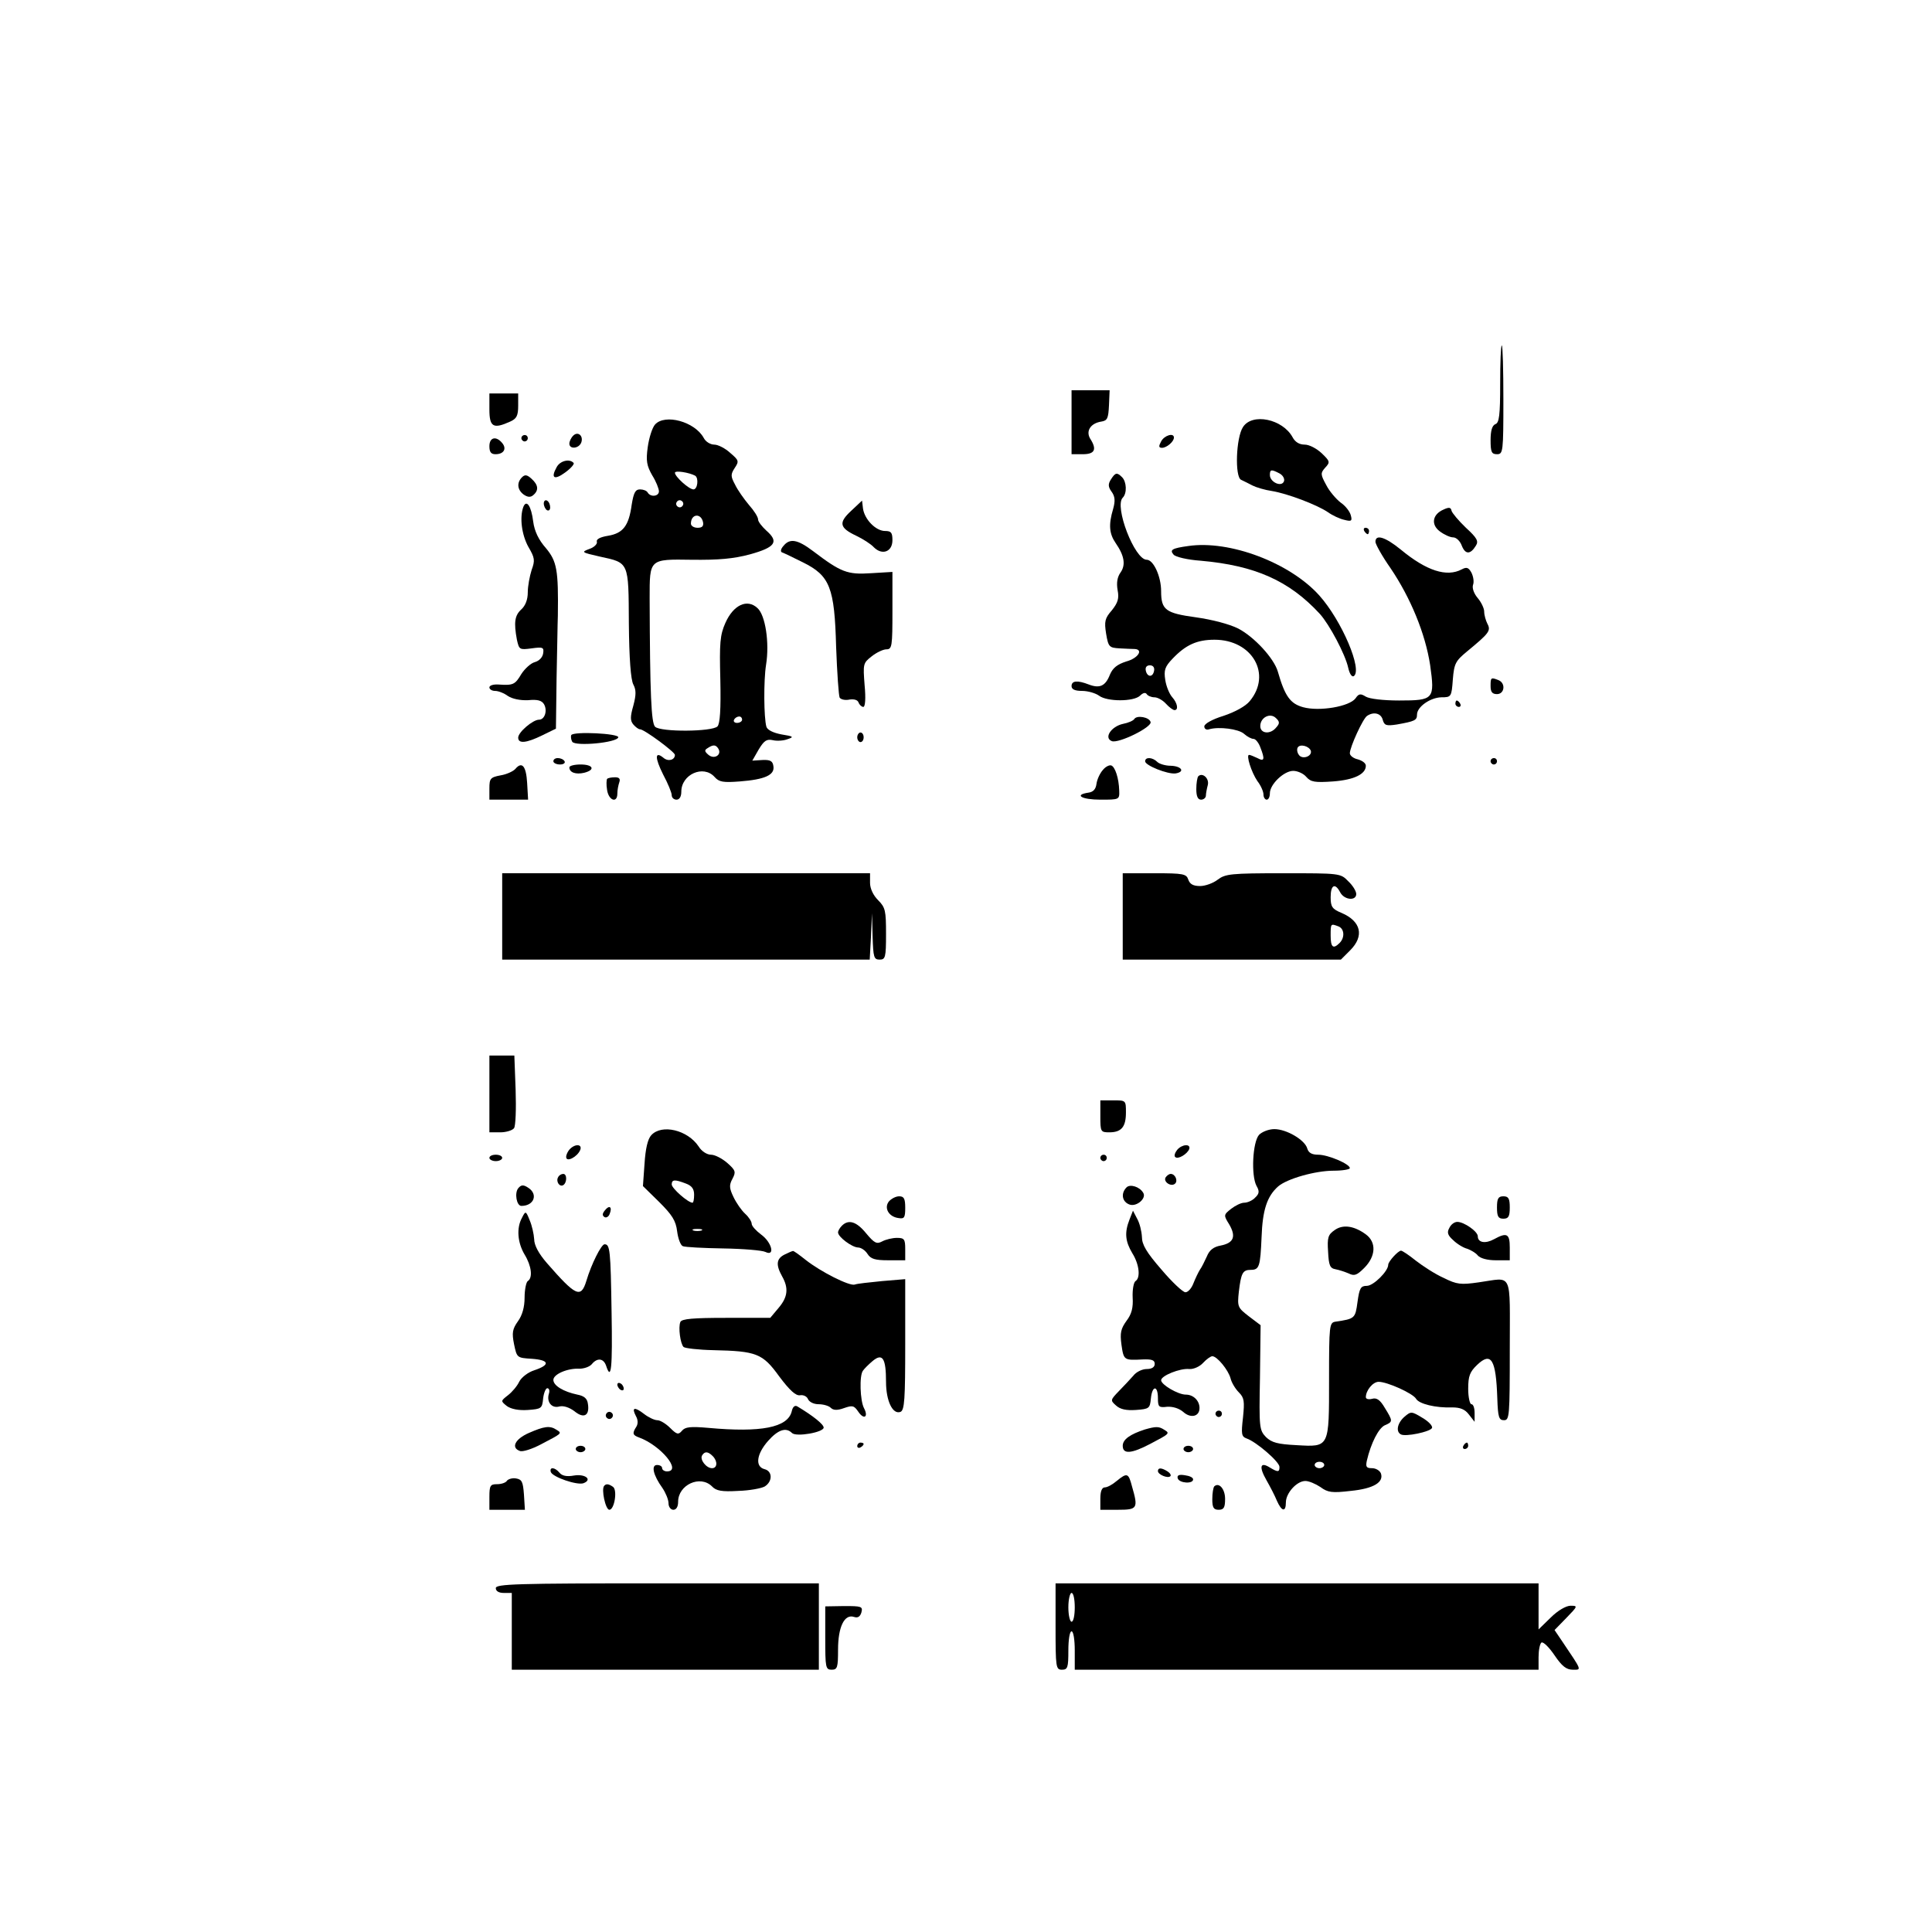 <?xml version="1.0" standalone="no"?>
<!DOCTYPE svg PUBLIC "-//W3C//DTD SVG 20010904//EN"
 "http://www.w3.org/TR/2001/REC-SVG-20010904/DTD/svg10.dtd">
<svg version="1.0" xmlns="http://www.w3.org/2000/svg"
 width="604pt" height="604pt" viewBox="0 0 604 604"
 preserveAspectRatio="xMidYMid meet">
<g transform="translate(0,604) scale(0.1,-0.1)"
fill="#000000" stroke="none">
<path d="M4690 4840 c0 -98 -3 -122 -15 -126 -10 -4 -15 -20 -15 -50 0 -37 3
-44 20 -44 19 0 20 7 20 170 0 94 -2 170 -5 170 -3 0 -5 -54 -5 -120z"/>
<path d="M3350 4720 l0 -100 35 0 c38 0 45 15 23 49 -14 24 2 48 35 53 19 3
22 10 24 51 l2 47 -60 0 -59 0 0 -100z"/>
<path d="M1530 4760 c0 -55 12 -62 65 -38 20 9 25 18 25 50 l0 38 -45 0 -45 0
0 -50z"/>
<path d="M2048 4713 c-9 -10 -19 -42 -23 -71 -6 -43 -3 -58 14 -88 12 -19 21
-42 21 -50 0 -16 -26 -19 -35 -4 -3 6 -14 10 -24 10 -15 0 -20 -11 -26 -47 -9
-67 -27 -90 -74 -98 -25 -4 -38 -11 -35 -19 2 -6 -8 -17 -23 -22 -27 -10 -25
-11 32 -24 92 -20 90 -15 91 -209 1 -110 6 -176 14 -191 9 -17 9 -32 0 -66
-10 -35 -10 -47 0 -59 7 -8 16 -15 21 -15 13 0 109 -71 109 -80 0 -16 -21 -22
-36 -9 -27 22 -27 0 -1 -52 15 -28 27 -57 27 -65 0 -8 7 -14 15 -14 9 0 15 9
15 25 0 54 69 85 104 46 14 -16 27 -18 79 -14 78 6 109 20 105 47 -2 17 -10
21 -34 20 l-32 -2 20 35 c17 28 25 33 44 29 12 -3 33 -2 46 3 21 7 19 9 -19
15 -26 5 -44 14 -47 24 -8 28 -9 144 -1 194 11 68 -2 155 -27 177 -32 30 -75
10 -100 -46 -17 -38 -19 -63 -16 -178 2 -92 -1 -138 -9 -146 -17 -17 -178 -18
-195 -1 -12 12 -16 100 -17 401 0 124 -2 123 132 121 83 -1 130 3 182 17 79
22 91 39 51 74 -14 13 -26 28 -26 35 0 8 -13 28 -29 46 -15 18 -35 46 -43 63
-14 26 -14 32 -1 52 14 21 13 24 -14 47 -15 14 -38 26 -50 26 -12 0 -27 9 -33
21 -28 51 -121 76 -152 42z m125 -160 c12 -7 8 -43 -5 -43 -14 0 -58 40 -58
52 0 8 44 1 63 -9z m-39 -94 c-3 -5 -10 -7 -15 -3 -5 3 -7 10 -3 15 3 5 10 7
15 3 5 -3 7 -10 3 -15z m64 -52 c2 -12 -3 -17 -17 -17 -12 0 -21 6 -21 13 0
31 32 34 38 4z m122 -617 c0 -5 -7 -10 -16 -10 -8 0 -12 5 -9 10 3 6 10 10 16
10 5 0 9 -4 9 -10z m-74 -91 c11 -19 -13 -34 -31 -19 -13 11 -13 15 -3 21 18
12 26 11 34 -2z"/>
<path d="M3886 4705 c-22 -33 -26 -156 -6 -165 8 -4 25 -12 36 -18 12 -6 39
-14 60 -17 49 -8 141 -43 175 -66 14 -10 37 -21 51 -24 23 -6 26 -4 21 14 -3
12 -17 30 -32 40 -14 11 -35 35 -45 55 -18 33 -18 37 -3 54 16 17 15 20 -11
45 -16 15 -39 27 -53 27 -17 0 -30 8 -38 23 -31 57 -126 77 -155 32z m114
-145 c11 -6 17 -17 14 -25 -8 -19 -44 -2 -44 20 0 18 5 18 30 5z"/>
<path d="M1792 4678 c-7 -7 -12 -18 -12 -25 0 -18 29 -16 37 3 8 21 -10 37
-25 22z"/>
<path d="M1630 4670 c0 -5 5 -10 10 -10 6 0 10 5 10 10 0 6 -4 10 -10 10 -5 0
-10 -4 -10 -10z"/>
<path d="M3630 4660 c-8 -15 -8 -20 3 -20 14 0 37 19 37 32 0 16 -30 7 -40
-12z"/>
<path d="M1530 4645 c0 -18 5 -25 19 -25 26 0 36 17 21 35 -19 23 -40 18 -40
-10z"/>
<path d="M1740 4579 c-19 -34 -7 -41 27 -16 18 13 30 27 26 30 -13 14 -43 6
-53 -14z"/>
<path d="M1632 4548 c-17 -17 -15 -39 5 -54 13 -9 22 -9 30 -2 18 15 16 32 -5
51 -14 13 -21 14 -30 5z"/>
<path d="M3473 4541 c-9 -14 -9 -23 2 -38 11 -15 12 -29 5 -54 -15 -50 -12
-78 8 -107 27 -39 32 -68 15 -92 -10 -14 -13 -32 -9 -55 5 -26 1 -39 -18 -63
-22 -25 -24 -35 -18 -73 7 -42 10 -44 42 -46 19 -1 41 -2 48 -2 27 -2 10 -29
-27 -39 -28 -9 -42 -20 -51 -41 -14 -36 -32 -44 -66 -31 -36 14 -54 12 -54 -5
0 -10 10 -15 33 -15 18 0 42 -7 53 -15 25 -19 108 -19 128 0 9 9 17 11 21 5 3
-5 14 -10 24 -10 10 0 26 -9 36 -20 10 -11 22 -20 27 -20 13 0 9 22 -7 40 -9
10 -19 34 -22 54 -5 31 -1 42 23 67 41 43 76 59 131 59 118 0 180 -108 110
-192 -13 -16 -46 -34 -82 -46 -36 -11 -60 -25 -60 -33 0 -8 7 -12 15 -9 31 9
92 1 109 -14 10 -9 23 -16 30 -16 6 0 16 -12 21 -26 15 -38 13 -46 -9 -34 -11
5 -22 10 -26 10 -10 0 7 -54 26 -82 11 -14 19 -33 19 -42 0 -9 5 -16 10 -16 6
0 10 9 10 20 0 28 44 70 73 70 13 0 32 -8 41 -19 14 -16 27 -18 84 -14 66 5
102 23 102 49 0 8 -11 16 -25 20 -14 3 -25 12 -25 19 0 19 41 109 54 117 21
14 44 8 49 -13 5 -17 11 -19 44 -14 56 10 63 13 63 31 0 24 41 53 76 54 31 0
32 1 36 56 4 50 9 58 44 87 69 57 76 65 64 87 -5 10 -10 27 -10 38 0 10 -9 29
-20 42 -12 14 -18 31 -15 41 4 10 1 27 -5 39 -9 16 -15 18 -30 10 -47 -25
-110 -5 -191 62 -48 39 -79 49 -79 24 0 -7 21 -45 47 -82 63 -93 109 -205 124
-303 15 -107 12 -111 -97 -111 -49 0 -92 5 -104 12 -16 10 -22 10 -32 -5 -19
-26 -113 -42 -164 -28 -40 11 -57 34 -79 111 -12 42 -74 109 -124 135 -28 14
-82 28 -132 35 -95 13 -109 23 -109 82 0 46 -24 98 -45 98 -38 0 -102 167 -75
194 14 14 12 50 -2 64 -16 16 -21 15 -35 -7z m135 -598 c-4 -22 -22 -20 -26 1
-2 10 3 16 13 16 10 0 15 -7 13 -17z m382 -177 c-18 -23 -50 -20 -50 4 0 27
31 43 49 25 12 -11 12 -17 1 -29z m108 -73 c5 -18 -28 -29 -38 -12 -5 7 -6 17
-3 22 7 12 35 5 41 -10z"/>
<path d="M1700 4466 c0 -8 5 -18 10 -21 6 -3 10 1 10 9 0 8 -4 18 -10 21 -5 3
-10 -1 -10 -9z"/>
<path d="M2661 4443 c-40 -37 -37 -53 16 -78 21 -10 46 -26 55 -36 26 -26 58
-14 58 22 0 24 -4 29 -23 29 -29 0 -64 36 -69 70 l-3 25 -34 -32z"/>
<path d="M1636 4455 c-12 -33 -5 -87 16 -125 20 -34 21 -42 10 -72 -6 -19 -12
-50 -12 -70 0 -22 -7 -41 -20 -53 -21 -19 -24 -41 -14 -95 7 -31 8 -32 46 -27
36 5 39 3 36 -16 -2 -12 -12 -23 -26 -27 -12 -3 -31 -20 -42 -37 -20 -34 -26
-36 -72 -33 -16 1 -28 -3 -28 -9 0 -6 8 -11 18 -11 10 0 28 -7 40 -16 14 -9
38 -14 63 -13 30 3 43 -1 50 -13 11 -20 2 -48 -16 -48 -19 0 -65 -39 -65 -56
0 -20 26 -17 75 7 l43 21 2 157 c2 86 3 174 4 196 2 143 -3 170 -37 211 -23
26 -36 53 -40 83 -6 49 -21 71 -31 46z"/>
<path d="M4513 4447 c-35 -15 -40 -47 -12 -68 13 -10 32 -19 42 -19 10 0 22
-12 27 -26 11 -28 27 -28 44 0 9 14 4 24 -31 56 -23 22 -43 46 -45 53 -2 11
-8 12 -25 4z"/>
<path d="M4265 4380 c3 -5 8 -10 11 -10 2 0 4 5 4 10 0 6 -5 10 -11 10 -5 0
-7 -4 -4 -10z"/>
<path d="M2449 4333 c-8 -9 -10 -18 -4 -20 6 -2 35 -16 65 -31 85 -42 99 -79
104 -265 3 -81 8 -152 11 -158 4 -6 18 -9 31 -6 14 2 25 -1 28 -9 3 -8 10 -14
15 -14 6 0 8 27 4 68 -5 66 -5 69 22 90 15 12 36 22 46 22 18 0 19 10 19 121
l0 121 -67 -4 c-74 -5 -94 3 -181 69 -49 37 -73 41 -93 16z"/>
<path d="M3715 4333 c-51 -7 -59 -12 -46 -27 6 -7 42 -16 85 -19 169 -15 276
-62 372 -166 30 -33 80 -127 89 -169 4 -18 11 -29 17 -26 29 18 -37 174 -108
253 -92 102 -280 173 -409 154z"/>
<path d="M4660 3895 c0 -18 5 -25 20 -25 24 0 28 35 4 44 -23 9 -24 8 -24 -19z"/>
<path d="M4550 3840 c0 -5 5 -10 11 -10 5 0 7 5 4 10 -3 6 -8 10 -11 10 -2 0
-4 -4 -4 -10z"/>
<path d="M3546 3792 c-3 -5 -19 -12 -35 -15 -37 -8 -61 -44 -35 -54 21 -8 127
44 121 60 -4 15 -43 22 -51 9z"/>
<path d="M1786 3742 c-2 -4 -1 -14 3 -21 10 -15 140 -3 144 14 2 12 -139 19
-147 7z"/>
<path d="M2680 3735 c0 -8 5 -15 10 -15 6 0 10 7 10 15 0 8 -4 15 -10 15 -5 0
-10 -7 -10 -15z"/>
<path d="M1730 3660 c0 -5 9 -10 21 -10 11 0 17 5 14 10 -3 6 -13 10 -21 10
-8 0 -14 -4 -14 -10z"/>
<path d="M3580 3660 c0 -13 70 -41 95 -38 31 5 19 23 -15 24 -17 0 -36 6 -42
12 -15 15 -38 16 -38 2z"/>
<path d="M4660 3660 c0 -5 5 -10 10 -10 6 0 10 5 10 10 0 6 -4 10 -10 10 -5 0
-10 -4 -10 -10z"/>
<path d="M1611 3636 c-6 -7 -27 -17 -46 -20 -32 -6 -35 -10 -35 -41 l0 -35 61
0 60 0 -3 52 c-3 53 -16 69 -37 44z"/>
<path d="M1780 3641 c0 -16 20 -23 46 -17 36 9 29 26 -11 26 -19 0 -35 -4 -35
-9z"/>
<path d="M3448 3633 c-9 -10 -18 -29 -20 -43 -2 -17 -10 -26 -25 -28 -47 -7
-21 -22 37 -22 59 0 60 0 59 28 -1 39 -13 75 -25 79 -6 2 -18 -4 -26 -14z"/>
<path d="M3746 3613 c-3 -4 -6 -21 -6 -40 0 -23 5 -33 15 -33 8 0 15 6 15 13
0 6 3 22 6 33 5 21 -17 40 -30 27z"/>
<path d="M1898 3605 c-2 -3 -3 -18 0 -35 5 -33 32 -42 32 -11 0 11 3 26 6 35
4 11 0 16 -13 16 -11 0 -22 -2 -25 -5z"/>
<path d="M1570 3175 l0 -135 575 0 574 0 4 73 3 72 2 -72 c2 -66 4 -73 22 -73
18 0 20 7 20 80 0 73 -2 83 -25 106 -15 15 -25 36 -25 54 l0 30 -575 0 -575 0
0 -135z"/>
<path d="M3510 3175 l0 -135 341 0 341 0 29 29 c45 45 34 91 -27 117 -29 12
-34 19 -34 49 0 39 14 46 30 15 13 -24 50 -27 50 -5 0 9 -11 27 -25 40 -24 25
-26 25 -203 25 -164 0 -181 -2 -205 -20 -14 -11 -39 -20 -55 -20 -22 0 -32 6
-37 20 -6 18 -15 20 -106 20 l-99 0 0 -135z m674 -31 c19 -7 21 -35 4 -52 -20
-20 -28 -14 -28 23 0 38 0 38 24 29z"/>
<path d="M1530 2620 l0 -120 34 0 c18 0 38 6 43 13 5 6 7 60 5 120 l-4 107
-39 0 -39 0 0 -120z"/>
<path d="M3440 2550 c0 -48 1 -50 28 -50 38 0 52 17 52 62 0 38 0 38 -40 38
l-40 0 0 -50z"/>
<path d="M2036 2491 c-11 -12 -18 -42 -21 -89 l-5 -70 51 -50 c40 -40 52 -58
56 -92 3 -23 11 -44 18 -46 7 -3 64 -6 126 -7 63 -1 122 -6 132 -11 31 -15 20
30 -13 54 -16 12 -30 27 -30 34 0 7 -9 21 -20 31 -12 11 -28 34 -37 53 -13 27
-14 37 -3 57 11 21 10 26 -16 49 -16 14 -39 26 -51 26 -13 0 -30 11 -39 26
-34 51 -115 71 -148 35z m108 -151 c19 -7 26 -17 26 -35 0 -14 -2 -25 -5 -25
-14 0 -65 45 -65 57 0 16 10 16 44 3z m49 -147 c-7 -2 -19 -2 -25 0 -7 3 -2 5
12 5 14 0 19 -2 13 -5z"/>
<path d="M3936 2492 c-20 -23 -25 -126 -8 -159 10 -17 9 -25 -4 -37 -8 -9 -24
-16 -34 -16 -10 0 -28 -9 -41 -19 -24 -19 -24 -20 -6 -49 22 -38 14 -58 -27
-66 -22 -4 -35 -14 -43 -34 -7 -15 -16 -34 -22 -42 -5 -8 -14 -27 -20 -42 -6
-16 -17 -28 -25 -28 -8 0 -42 32 -75 71 -47 54 -61 78 -61 102 -1 18 -7 43
-15 57 l-13 25 -11 -28 c-16 -41 -13 -68 9 -105 22 -35 26 -77 10 -87 -6 -4
-10 -27 -9 -51 2 -32 -3 -52 -19 -73 -18 -25 -21 -38 -16 -75 7 -49 8 -49 67
-46 28 1 37 -2 37 -14 0 -10 -9 -16 -25 -16 -14 0 -33 -9 -42 -21 -10 -11 -30
-33 -45 -48 -27 -28 -27 -29 -9 -45 13 -12 32 -16 62 -14 42 3 44 5 47 36 4
41 22 42 22 1 0 -28 3 -30 29 -27 18 1 37 -5 50 -16 23 -21 51 -15 51 12 0 23
-19 42 -43 42 -24 0 -77 31 -77 45 0 14 59 38 88 35 14 -1 33 8 43 19 11 12
24 21 29 21 15 0 50 -43 57 -69 3 -13 15 -33 26 -44 17 -17 18 -28 13 -78 -6
-52 -5 -60 11 -66 30 -10 103 -73 103 -89 0 -17 -5 -17 -30 -2 -30 19 -35 3
-11 -39 12 -21 27 -50 33 -65 15 -34 28 -36 28 -5 0 29 34 67 61 67 11 0 32
-9 47 -19 23 -17 36 -19 95 -12 71 7 104 27 94 55 -4 9 -16 16 -28 16 -17 0
-20 4 -16 23 13 56 37 102 56 111 26 11 26 13 0 55 -14 24 -25 32 -39 28 -11
-3 -20 -1 -20 5 0 21 22 48 40 48 27 0 107 -36 117 -53 9 -16 61 -29 113 -27
25 0 40 -6 52 -22 l18 -23 0 28 c0 15 -4 27 -10 27 -5 0 -10 22 -10 48 0 40 5
53 28 75 44 42 59 17 63 -105 2 -59 5 -68 21 -68 17 0 18 13 18 220 0 250 11
226 -97 211 -56 -8 -68 -7 -110 14 -27 12 -65 37 -87 54 -21 17 -42 31 -46 31
-9 0 -40 -34 -40 -44 0 -20 -46 -66 -67 -66 -19 0 -23 -7 -29 -50 -7 -52 -8
-53 -69 -62 -19 -3 -20 -11 -20 -179 0 -216 2 -213 -102 -207 -59 3 -77 8 -95
25 -21 22 -22 29 -19 186 l2 164 -37 28 c-35 27 -36 30 -31 77 7 58 12 68 37
68 27 0 30 10 34 102 3 85 17 128 52 159 28 24 116 49 173 49 28 0 51 4 51 8
0 13 -68 42 -99 42 -20 0 -30 6 -34 19 -7 27 -65 61 -103 61 -17 0 -38 -8 -48
-18z m204 -1032 c0 -5 -7 -10 -15 -10 -8 0 -15 5 -15 10 0 6 7 10 15 10 8 0
15 -4 15 -10z"/>
<path d="M1782 2448 c-7 -7 -12 -18 -12 -25 0 -18 35 0 44 22 7 18 -15 20 -32
3z"/>
<path d="M3680 2445 c-7 -9 -10 -19 -6 -22 8 -9 38 9 44 25 5 17 -23 15 -38
-3z"/>
<path d="M1530 2420 c0 -5 9 -10 20 -10 11 0 20 5 20 10 0 6 -9 10 -20 10 -11
0 -20 -4 -20 -10z"/>
<path d="M3440 2420 c0 -5 5 -10 10 -10 6 0 10 5 10 10 0 6 -4 10 -10 10 -5 0
-10 -4 -10 -10z"/>
<path d="M1745 2360 c-8 -13 4 -32 16 -25 12 8 12 35 0 35 -6 0 -13 -4 -16
-10z"/>
<path d="M3644 2359 c-8 -14 18 -31 30 -19 9 9 0 30 -14 30 -5 0 -12 -5 -16
-11z"/>
<path d="M1620 2325 c-12 -15 -5 -55 10 -55 40 0 53 37 21 57 -15 10 -22 9
-31 -2z"/>
<path d="M3522 2328 c-19 -19 -14 -46 10 -54 22 -7 53 20 42 37 -11 19 -41 28
-52 17z"/>
<path d="M2779 2284 c-16 -20 -1 -48 30 -52 18 -3 21 1 21 32 0 29 -4 36 -19
36 -10 0 -24 -7 -32 -16z"/>
<path d="M4680 2265 c0 -28 4 -35 20 -35 16 0 20 7 20 35 0 28 -4 35 -20 35
-16 0 -20 -7 -20 -35z"/>
<path d="M1891 2256 c-8 -10 -9 -16 -1 -21 5 -3 13 1 16 10 9 22 -1 29 -15 11z"/>
<path d="M1632 2233 c-18 -32 -14 -78 8 -115 22 -36 26 -73 10 -83 -5 -3 -10
-27 -10 -52 0 -29 -7 -55 -21 -74 -17 -24 -19 -36 -12 -71 9 -43 9 -43 56 -46
55 -4 58 -19 7 -36 -19 -6 -40 -22 -47 -36 -6 -13 -22 -32 -35 -42 -23 -18
-23 -18 -3 -34 13 -9 36 -14 65 -12 43 3 45 5 48 36 2 17 8 32 13 32 6 0 8 -8
5 -17 -8 -26 9 -47 33 -40 13 3 31 -3 47 -15 29 -24 48 -14 42 23 -2 17 -12
25 -33 29 -43 9 -75 28 -75 46 0 18 45 37 81 35 15 0 32 6 39 14 17 21 37 19
45 -5 16 -49 20 -7 17 167 -3 196 -5 213 -22 213 -10 0 -41 -61 -57 -115 -17
-55 -33 -47 -123 56 -26 30 -40 56 -40 75 -1 16 -7 43 -14 59 -12 30 -13 30
-24 8z"/>
<path d="M2632 2208 c-7 -7 -12 -16 -12 -21 0 -14 43 -46 62 -47 10 0 23 -9
30 -20 10 -16 24 -20 65 -20 l53 0 0 35 c0 31 -3 35 -26 35 -14 0 -35 -5 -46
-11 -17 -9 -24 -6 -50 25 -30 37 -55 45 -76 24z"/>
<path d="M4531 2201 c-8 -14 -5 -23 12 -38 12 -12 32 -24 44 -27 11 -4 27 -13
33 -21 8 -9 30 -15 56 -15 l44 0 0 40 c0 43 -9 48 -49 26 -27 -15 -51 -11 -51
9 0 15 -43 45 -64 45 -9 0 -20 -8 -25 -19z"/>
<path d="M4172 2194 c-20 -14 -23 -23 -20 -67 2 -43 6 -52 23 -55 11 -2 29 -8
41 -13 18 -9 26 -6 49 17 36 36 39 80 5 105 -37 27 -72 32 -98 13z"/>
<path d="M2453 2118 c-26 -13 -28 -32 -8 -68 21 -37 18 -65 -11 -99 l-26 -31
-138 0 c-103 0 -139 -3 -143 -13 -7 -17 0 -68 10 -78 4 -4 46 -9 93 -10 135
-3 154 -10 206 -82 33 -44 52 -61 65 -59 11 2 22 -4 25 -12 4 -9 18 -16 33
-16 15 0 32 -5 38 -11 8 -8 20 -9 42 -1 26 9 31 8 44 -11 18 -27 33 -17 18 11
-12 23 -15 102 -3 117 4 6 17 19 30 30 31 26 42 9 42 -65 0 -60 21 -103 45
-94 13 5 15 40 15 211 l0 204 -72 -6 c-40 -4 -79 -8 -86 -11 -17 -5 -106 40
-153 77 -20 16 -38 29 -40 28 -2 0 -14 -5 -26 -11z"/>
<path d="M1930 1711 c0 -5 5 -13 10 -16 6 -3 10 -2 10 4 0 5 -4 13 -10 16 -5
3 -10 2 -10 -4z"/>
<path d="M2475 1627 c-13 -50 -96 -66 -260 -51 -57 5 -73 3 -83 -9 -11 -13
-16 -12 -37 9 -13 13 -31 24 -40 24 -9 0 -28 9 -42 20 -30 23 -39 20 -25 -7 7
-12 7 -25 1 -34 -13 -20 -11 -26 9 -33 68 -25 135 -106 87 -106 -8 0 -15 5
-15 10 0 6 -7 10 -16 10 -19 0 -12 -32 17 -72 10 -15 19 -36 19 -48 0 -11 7
-20 15 -20 9 0 15 9 15 25 0 53 69 85 106 48 13 -14 31 -17 82 -14 35 1 73 8
83 14 25 16 24 48 -1 54 -30 8 -25 47 11 88 31 35 56 44 75 25 13 -13 99 2 99
17 0 10 -32 36 -82 66 -8 5 -15 -1 -18 -16z m-247 -139 c16 -16 15 -38 -2 -38
-18 0 -39 27 -31 40 8 13 18 13 33 -2z"/>
<path d="M1896 1621 c-4 -5 -2 -12 3 -15 5 -4 12 -2 15 3 4 5 2 12 -3 15 -5 4
-12 2 -15 -3z"/>
<path d="M3800 1620 c0 -5 5 -10 10 -10 6 0 10 5 10 10 0 6 -4 10 -10 10 -5 0
-10 -4 -10 -10z"/>
<path d="M4391 1611 c-22 -19 -28 -46 -12 -55 13 -9 94 8 98 20 2 7 -12 21
-31 32 -33 20 -35 20 -55 3z"/>
<path d="M1653 1560 c-43 -19 -56 -46 -28 -56 8 -4 39 6 67 21 65 34 66 34 48
45 -21 14 -39 11 -87 -10z"/>
<path d="M3579 1571 c-46 -15 -69 -31 -69 -51 0 -27 27 -25 86 6 61 32 62 33
44 44 -17 11 -26 11 -61 1z"/>
<path d="M2680 1519 c0 -5 5 -7 10 -4 6 3 10 8 10 11 0 2 -4 4 -10 4 -5 0 -10
-5 -10 -11z"/>
<path d="M4575 1520 c-3 -5 -1 -10 4 -10 6 0 11 5 11 10 0 6 -2 10 -4 10 -3 0
-8 -4 -11 -10z"/>
<path d="M1800 1510 c0 -5 7 -10 15 -10 8 0 15 5 15 10 0 6 -7 10 -15 10 -8 0
-15 -4 -15 -10z"/>
<path d="M3700 1510 c0 -5 7 -10 15 -10 8 0 15 5 15 10 0 6 -7 10 -15 10 -8 0
-15 -4 -15 -10z"/>
<path d="M1722 1438 c6 -16 82 -42 102 -35 29 11 6 30 -30 24 -22 -4 -37 -1
-45 9 -14 17 -32 19 -27 2z"/>
<path d="M3620 1441 c0 -11 31 -24 39 -16 3 3 -1 10 -9 15 -19 12 -30 12 -30
1z"/>
<path d="M3491 1410 c-13 -11 -29 -20 -37 -20 -9 0 -14 -12 -14 -35 l0 -35 55
0 c61 0 64 4 44 73 -11 42 -15 44 -48 17z"/>
<path d="M3682 1418 c5 -15 48 -18 48 -3 0 6 -11 11 -26 13 -18 3 -25 0 -22
-10z"/>
<path d="M1585 1411 c-3 -6 -17 -11 -31 -11 -21 0 -24 -4 -24 -40 l0 -40 56 0
55 0 -3 48 c-3 39 -6 47 -25 50 -11 2 -24 -2 -28 -7z"/>
<path d="M1889 1395 c-10 -10 4 -75 16 -75 16 0 26 63 11 72 -13 9 -21 10 -27
3z"/>
<path d="M3796 1393 c-3 -4 -6 -21 -6 -40 0 -26 4 -33 20 -33 16 0 20 7 20 34
0 31 -19 53 -34 39z"/>
<path d="M1550 1075 c0 -9 9 -15 25 -15 l25 0 0 -120 0 -120 480 0 480 0 0
135 0 135 -505 0 c-442 0 -505 -2 -505 -15z"/>
<path d="M3300 955 c0 -128 1 -135 20 -135 18 0 20 7 20 60 0 33 4 60 10 60 6
0 10 -27 10 -60 l0 -60 725 0 725 0 0 39 c0 22 4 42 9 46 6 3 24 -15 41 -40
23 -34 37 -45 57 -45 28 0 30 -5 -34 90 l-23 34 37 38 c36 37 36 38 13 38 -14
0 -40 -15 -62 -37 l-38 -37 0 72 0 72 -755 0 -755 0 0 -135z m60 60 c0 -25 -4
-45 -10 -45 -5 0 -10 20 -10 45 0 25 5 45 10 45 6 0 10 -20 10 -45z"/>
<path d="M2580 919 c0 -92 1 -99 20 -99 18 0 20 7 20 63 0 71 20 112 50 102
12 -4 19 1 23 14 5 19 0 20 -54 20 l-59 -1 0 -99z"/>
</g>
</svg>
